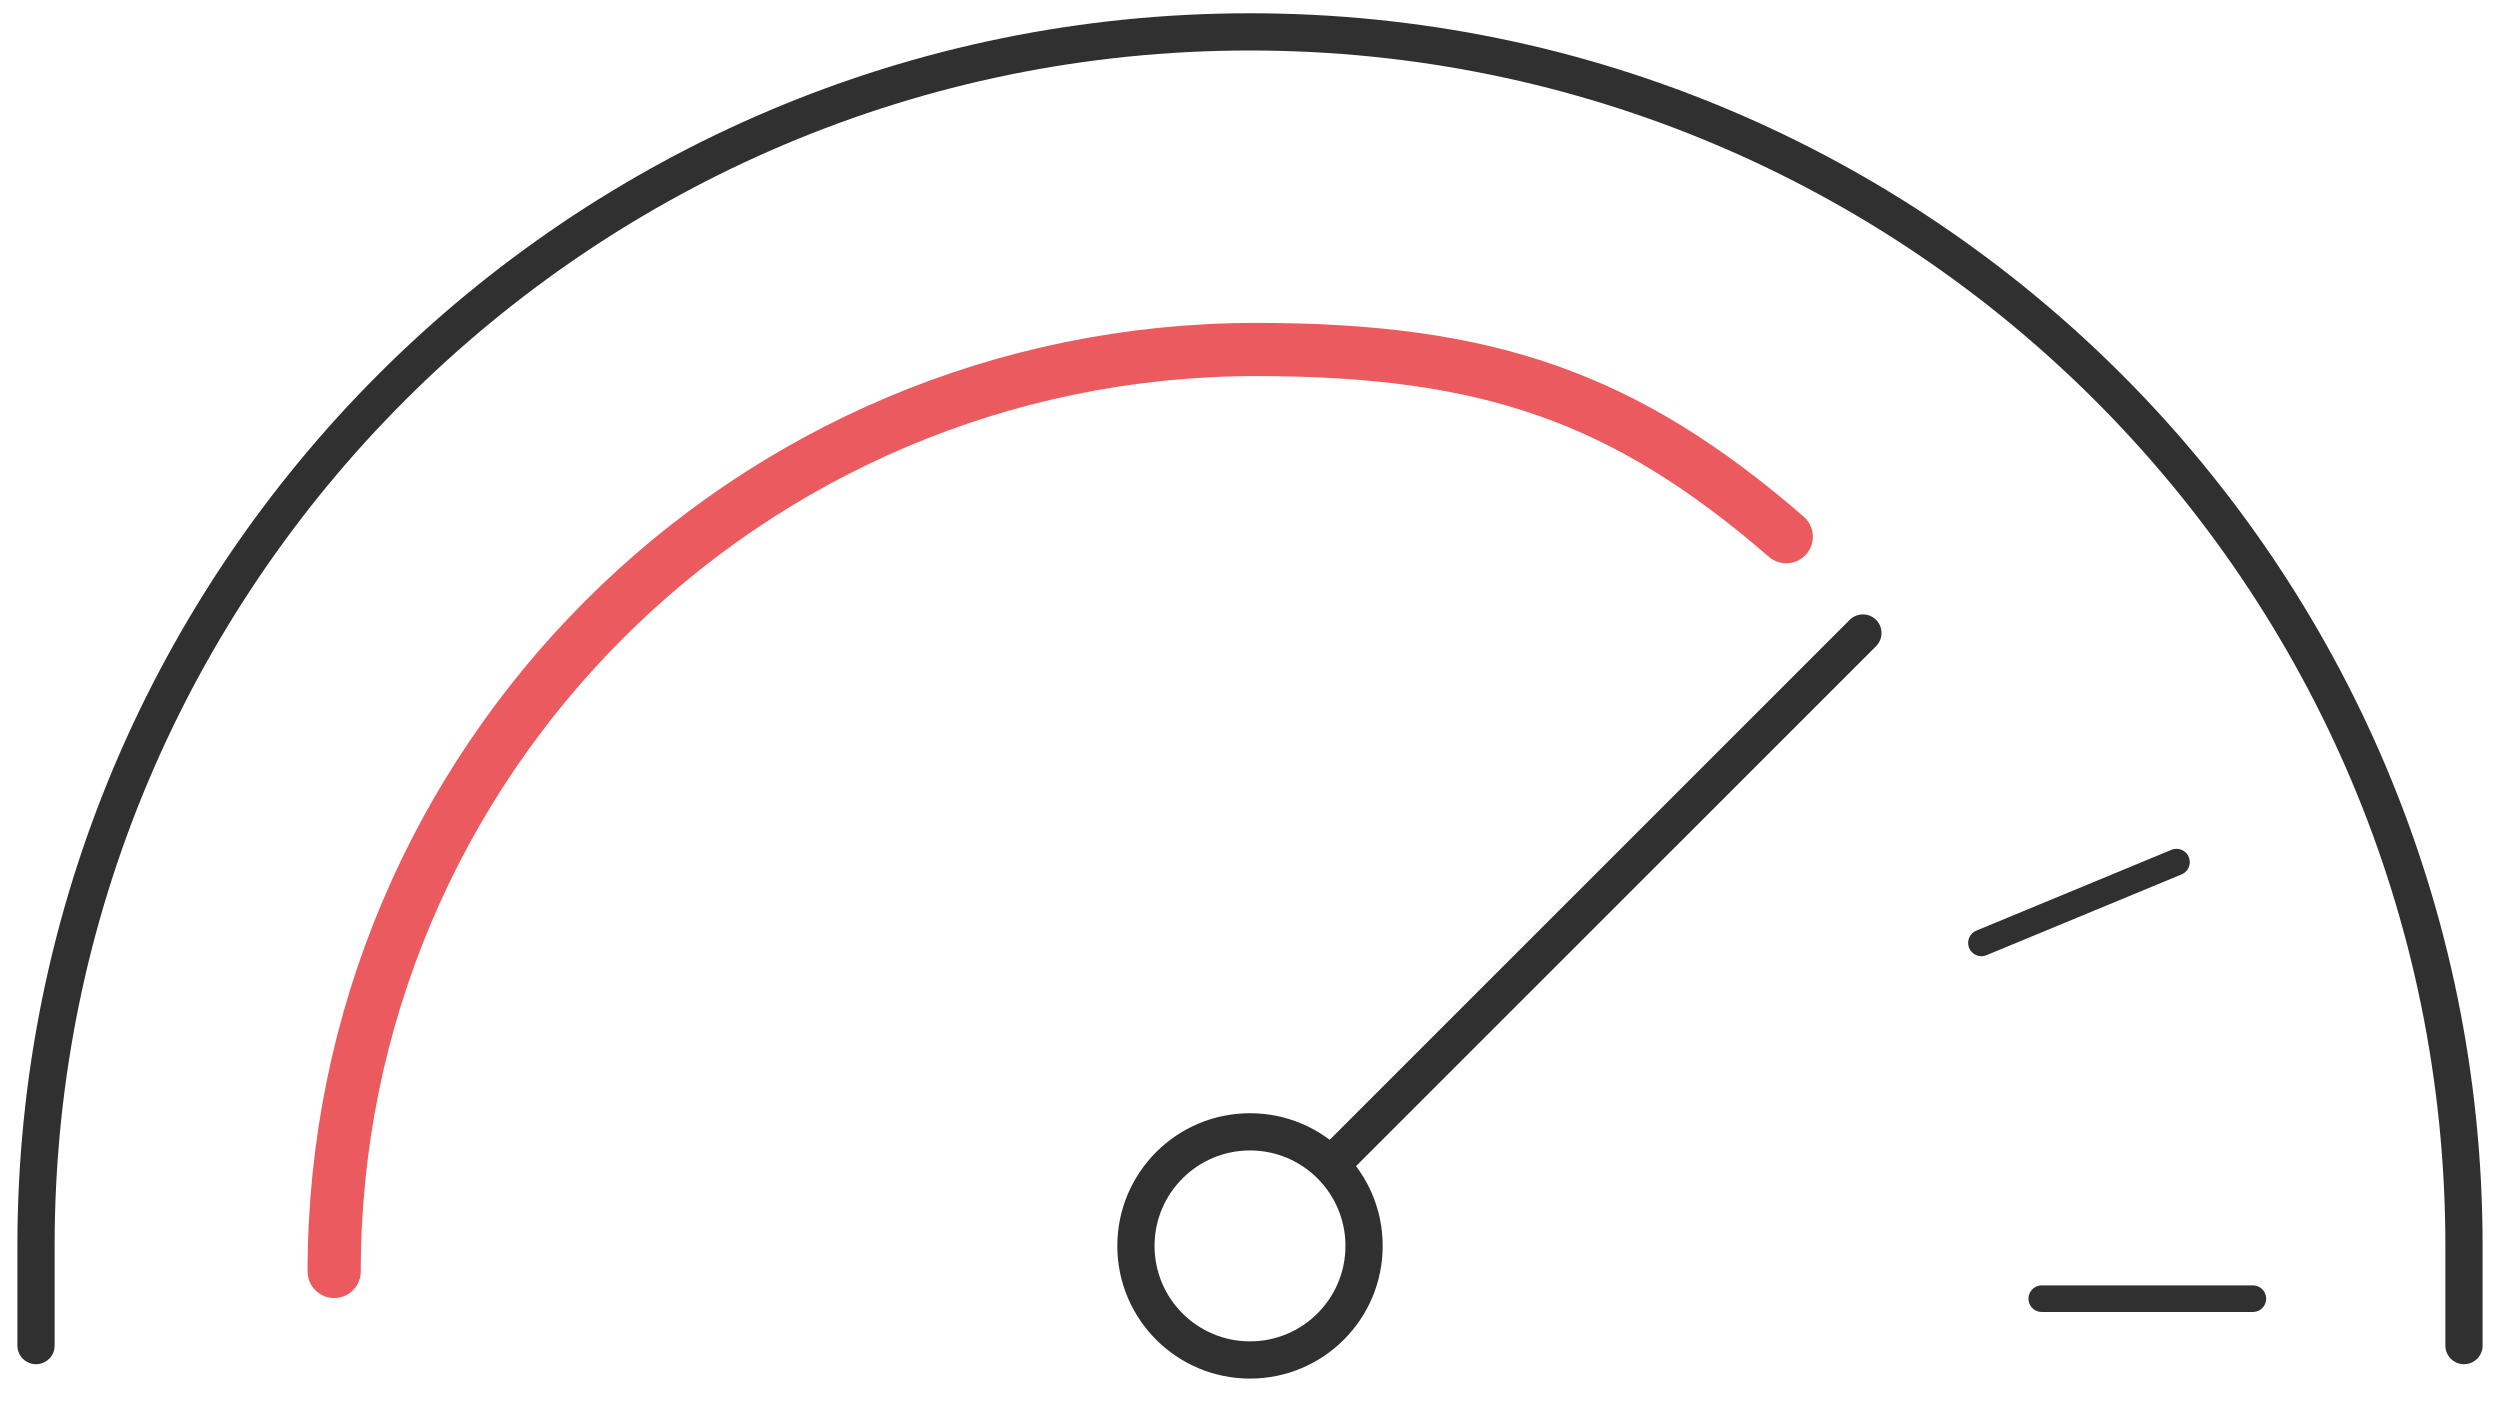 <?xml version="1.0" encoding="utf-8"?>
<!-- Generator: Adobe Illustrator 16.0.0, SVG Export Plug-In . SVG Version: 6.00 Build 0)  -->
<!DOCTYPE svg PUBLIC "-//W3C//DTD SVG 1.0//EN" "http://www.w3.org/TR/2001/REC-SVG-20010904/DTD/svg10.dtd">
<svg version="1.0" id="Calque_1" xmlns="http://www.w3.org/2000/svg" xmlns:xlink="http://www.w3.org/1999/xlink" x="0px" y="0px"
	 width="94px" height="53px" viewBox="0 0 94 53" enable-background="new 0 0 94 53" xml:space="preserve">
<path fill="none" stroke="#EB5A5E" stroke-width="2" stroke-linecap="round" stroke-linejoin="round" stroke-miterlimit="10" d="
	M12.565,47.807L12.565,47.807c0-19.146,15.52-34.666,34.666-34.666c8.676,0,13.853,1.772,19.932,7.039"/>
<circle fill="none" stroke="#303030" stroke-width="1.4" stroke-linecap="round" stroke-linejoin="round" stroke-miterlimit="10" cx="47" cy="46.846" r="4.289"/>
<line fill="none" stroke="#303030" stroke-width="1.4" stroke-linecap="round" stroke-linejoin="round" stroke-miterlimit="10" x1="50.397" y1="43.446" x2="70.045" y2="23.801"/>
<line fill="none" stroke="#303030" stroke-linecap="round" stroke-linejoin="round" stroke-miterlimit="10" x1="84.708" y1="48.83" x2="76.77" y2="48.83"/>
<line fill="none" stroke="#303030" stroke-linecap="round" stroke-linejoin="round" stroke-miterlimit="10" x1="81.836" y1="32.416" x2="74.502" y2="35.453"/>
<path fill="none" stroke="#303030" stroke-width="1.4" stroke-linecap="round" stroke-linejoin="round" stroke-miterlimit="10" d="
	M92.646,50.594v-3.749C92.646,21.637,72.211,1.199,47,1.199S1.354,21.637,1.354,46.845v3.749"/>
</svg>
